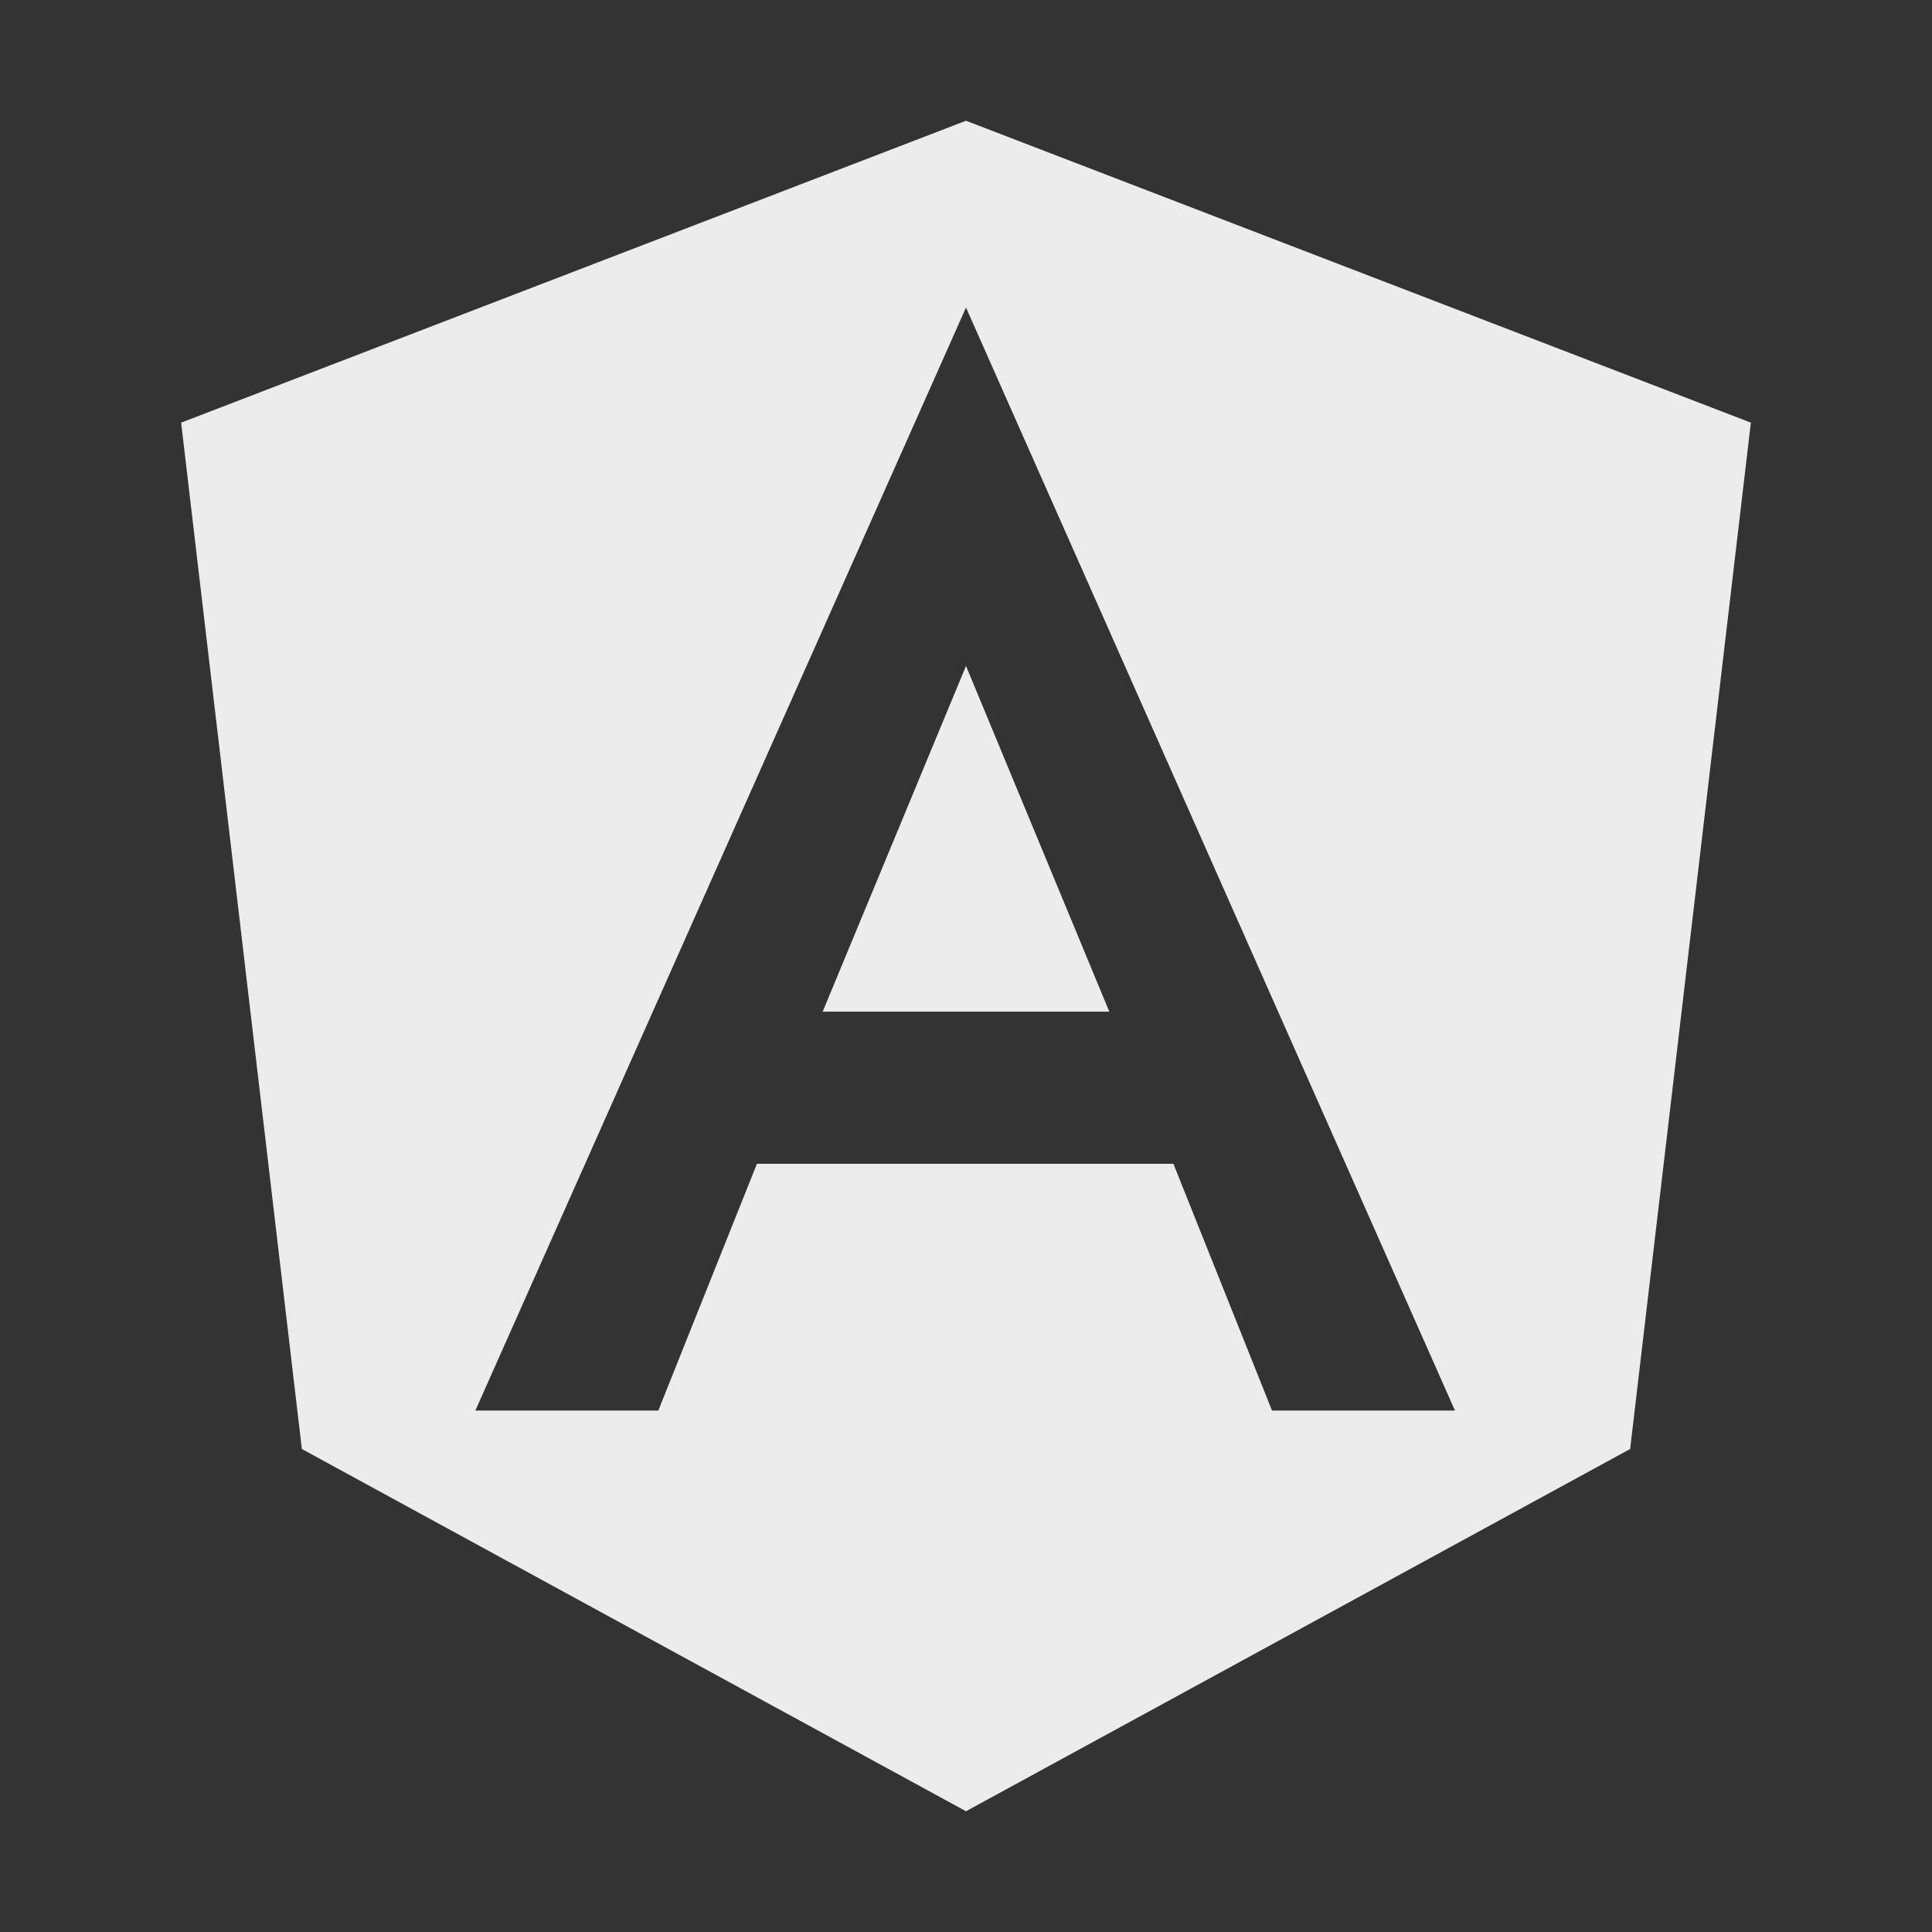 <?xml version="1.0" encoding="UTF-8"?>
<svg xmlns="http://www.w3.org/2000/svg" width="90" height="90" viewBox="0 0 90 90" fill="none">
  <rect x="0" y="0" width="90" height="90" fill="#333333" stroke="none"/>
  <path fill-rule="evenodd" clip-rule="evenodd" d="M45 5.625L8.438 19.688L14.062 67.5L45 84.375L75.938 67.5L81.562 19.688L45 5.625ZM22.144 65.71L45 14.326L67.778 65.71H59.256L54.661 54.213H35.261L30.666 65.71H22.144ZM38.324 47.126H51.676L45 31.021L38.324 47.126Z" fill="#ECECEC"></path>
</svg>
